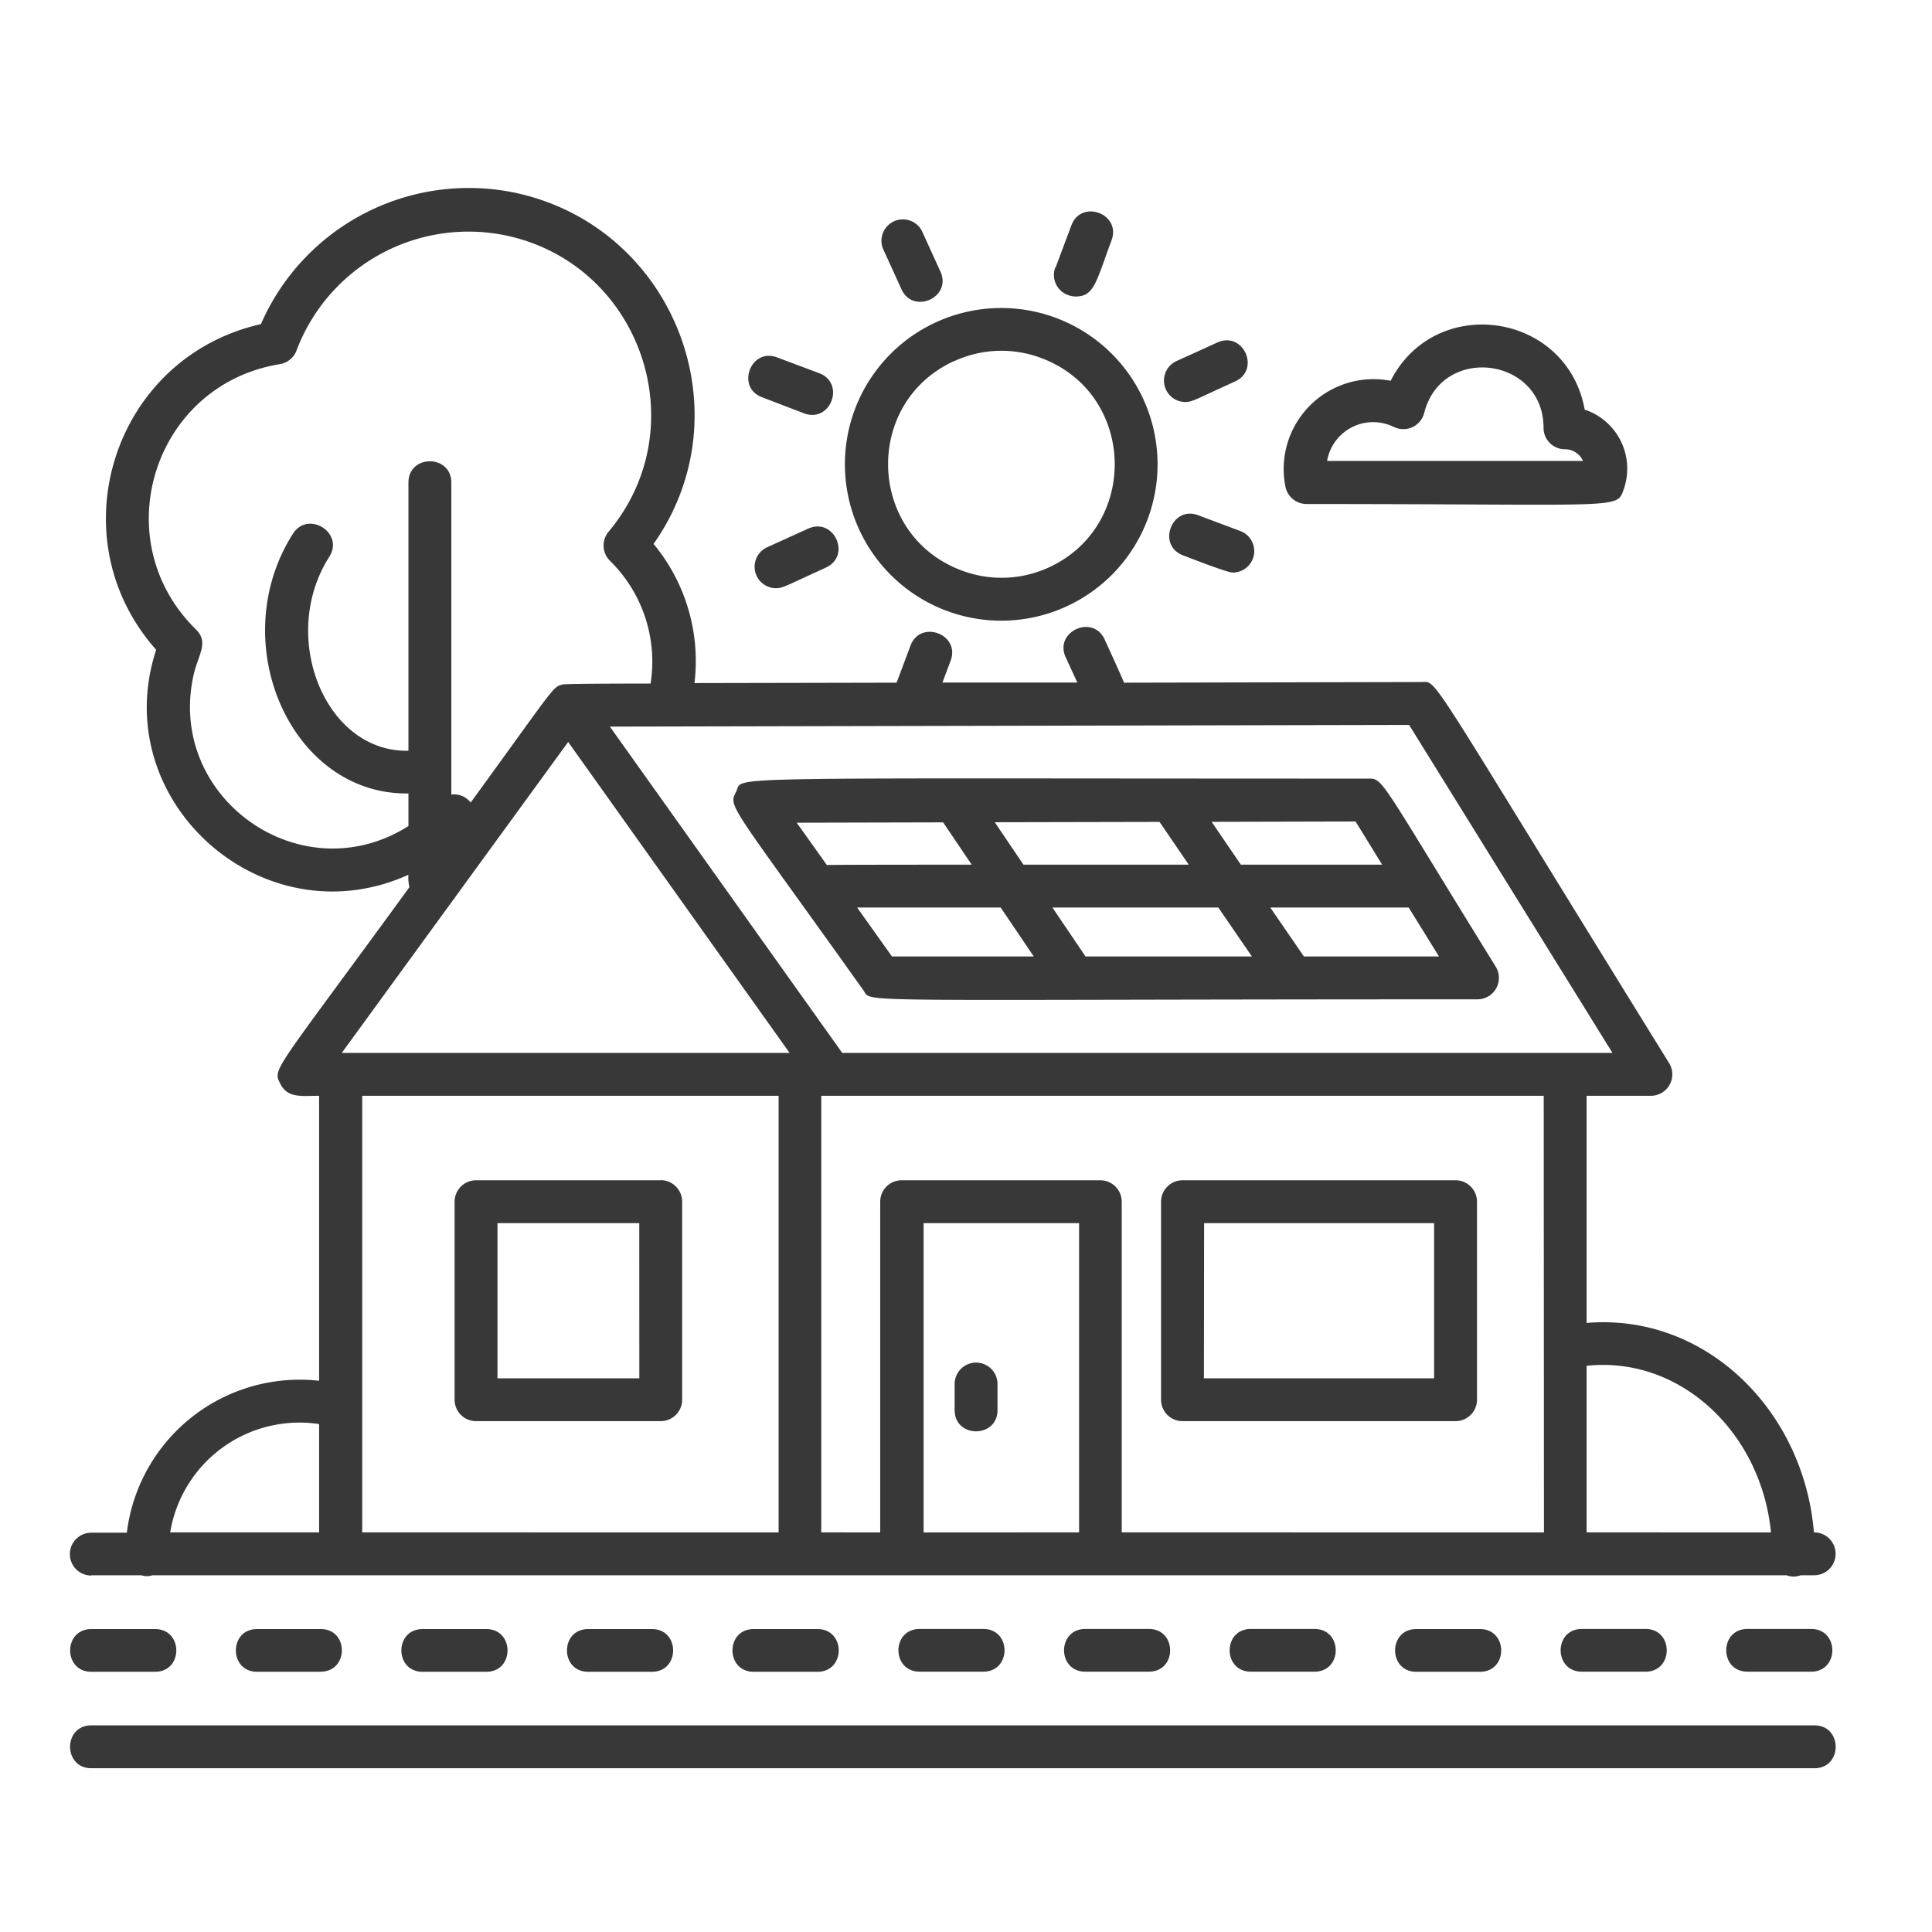 <?xml version="1.0" encoding="UTF-8"?> <svg xmlns="http://www.w3.org/2000/svg" id="Layer_1" data-name="Layer 1" viewBox="0 0 330.69 330.69"><defs><style>.cls-1{fill:#383838;}</style></defs><path class="cls-1" d="M171.39,106.24a26.76,26.76,0,1,0-25.07-36.16A26.77,26.77,0,0,0,171.39,106.24Zm-8-44.45a19.28,19.28,0,0,1,14.85-.5c16.2,6.07,16.86,28.74,1.22,35.86a19.32,19.32,0,0,1-14.85.5C148.37,91.58,147.7,68.9,163.34,61.79Zm17.29-16,2.7-7.21c1.7-4.54,8.58-2,6.87,2.58-2.66,7.11-2.93,9.59-6.14,9.59a3.62,3.62,0,0,1-1.28-.24A3.66,3.66,0,0,1,180.63,45.76Zm-29.58-3.3a3.67,3.67,0,0,1,6.68-3l3.19,7c2,4.44-4.69,7.41-6.68,3ZM133,61.17l7.2,2.7c4.55,1.71,2,8.58-2.58,6.88L130.46,68C125.91,66.34,128.5,59.46,133,61.17Zm8.33,36c-6.83,3.1-7.29,3.51-8.52,3.51a3.67,3.67,0,0,1-1.52-7l7-3.18C142.76,88.45,145.78,95.14,141.37,97.14ZM211,98c-1,0-7.43-2.54-8.49-2.94-4.56-1.71-1.95-8.58,2.58-6.87l7.2,2.7A3.67,3.67,0,0,1,211,98Zm-9.62-36.2,7-3.18c4.42-2,7.45,4.67,3,6.68-6.83,3.1-7.29,3.51-8.52,3.51A3.67,3.67,0,0,1,201.38,61.8Zm22.21,24.47c54,0,53.09.94,54.3-2.43a10.65,10.65,0,0,0-6.65-13.73c-3-16.65-25.52-20-33.21-4.93a15.38,15.38,0,0,0-18,18.16A3.69,3.69,0,0,0,223.59,86.27Zm15-13.19a3.68,3.68,0,0,0,5.18-2.39c3-11.81,20.43-9.59,20.43,2.54a3.67,3.67,0,0,0,3.67,3.67,3.35,3.35,0,0,1,3.08,2h-43.8A8,8,0,0,1,238.57,73.08ZM15.63,269.63h8.55a3.26,3.26,0,0,0,1.93,0H305.78a3.42,3.42,0,0,0,2.42,0h2.36a3.67,3.67,0,1,0-.08-7.34c-1.74-20.94-18.59-37.56-38.91-35.85V187.56h11a3.67,3.67,0,0,0,3.12-5.6c-42.39-68.47-39.5-65.22-42.43-65.22l-50.87.11c-.18-.55-3.06-6.85-3.3-7.37-2-4.43-8.69-1.38-6.69,3l2,4.35-23.09,0,1.4-3.73c1.71-4.54-5.17-7.12-6.87-2.58l-2.37,6.33-34.6.07a31.44,31.44,0,0,0-7-23.82c15.78-22.4,3.64-53.91-23.21-60A38.81,38.81,0,0,0,44.66,55.48c-25.29,5.7-35.08,36.45-17.93,55.74C18.23,137.1,45,161,69.91,149.73a6.67,6.67,0,0,0,.17,2.12c-23.5,32.27-23.46,31-22.07,33.71,1.26,2.46,3.68,2,6.61,2v48.78a29.81,29.81,0,0,0-32.91,26H15.63a3.67,3.67,0,0,0,0,7.34ZM97.25,127l37.9,53.22H58.5ZM62,187.56h71.27v74.73H62Zm96.09,74.73V209.36H184.7v52.93Zm145.08,0H271.57V233.78C287.57,232.05,301.45,245.17,303.13,262.29Zm-38.9,0H192v-56.6a3.67,3.67,0,0,0-3.67-3.67h-34a3.67,3.67,0,0,0-3.67,3.67v56.6H140.57V187.56H264.23ZM276,180.22H144.16l-39.77-55.85,136.8-.29ZM33.14,115.51c.79-3.48,2.67-5.54.39-7.78-15.62-15.31-7.3-41.88,14.37-45.4A3.68,3.68,0,0,0,50.75,60,31.47,31.47,0,0,1,87,40.39C109.7,45.5,119.22,73,104.18,91a3.67,3.67,0,0,0,.24,5,24.2,24.2,0,0,1,6.94,21c-.83,0-14.15,0-15,.15-1.83.46-1.08,0-15.8,20.22A3.6,3.6,0,0,0,77.25,136V82.6c0-4.85-7.34-4.86-7.34,0v45.9c-14.28.33-22.25-19.57-13.55-33.19,2.61-4.08-3.57-8-6.19-4-11.8,18.48-.5,44.5,19.37,44.5l.37,0v5.58C51.59,153,28.41,136.58,33.14,115.51ZM54.62,243.75v18.54H29.13A22.43,22.43,0,0,1,54.62,243.75Zm255.94,58.91H15.63c-4.84,0-4.85-7.34,0-7.34H310.56C315.41,295.32,315.42,302.66,310.56,302.66ZM147.79,169.51c1.59,2.23-4.64,1.54,105.1,1.54a3.67,3.67,0,0,0,3.12-5.6c-20.42-33-19.15-32.18-22-32.18-114.23,0-106.65-.48-108,2.22S124.62,137,147.79,169.51Zm-1.08-14.17h24.57l5.66,8.37H152.67Zm51.76-14.66,5,7.32H175.18l-4.91-7.26Zm10.06,14.66,5.75,8.37H185.8l-5.66-8.37Zm14.65,8.37-5.75-8.37h23.69l5.18,8.37ZM236.57,148H212.39l-5-7.33,24.64-.06Zm-75.14-7.24,4.89,7.24c-.59,0-24.22,0-24.79.06l-5.16-7.24Zm41,102.49h46.71a3.67,3.67,0,0,0,3.67-3.67V205.69a3.67,3.67,0,0,0-3.67-3.67H202.4a3.68,3.68,0,0,0-3.67,3.67v33.89A3.67,3.67,0,0,0,202.4,243.25Zm3.67-33.89h39.37v26.56H206.07Zm-93-7.34H81.48a3.68,3.68,0,0,0-3.67,3.67v33.89a3.67,3.67,0,0,0,3.67,3.67h31.61a3.67,3.67,0,0,0,3.67-3.67V205.69A3.68,3.68,0,0,0,113.09,202Zm-3.67,33.9H85.15V209.36h24.27Zm61.31,1v4.43c0,4.85-7.34,4.86-7.34,0V236.9a3.67,3.67,0,1,1,7.34,0Zm-59.15,41.92c4.83,0,4.84,7.31,0,7.31H100.67c-4.83,0-4.83-7.31,0-7.31Zm-28.35,0c4.84,0,4.84,7.31,0,7.31H72.33c-4.84,0-4.84-7.31,0-7.31Zm-28.35,7.31H44c-4.83,0-4.84-7.31,0-7.31h10.9C59.72,278.82,59.73,286.13,54.88,286.13Zm-28.34-7.31c4.83,0,4.84,7.31,0,7.31H15.63c-4.83,0-4.83-7.31,0-7.31Zm113.38,0c4.84,0,4.84,7.31,0,7.31H129c-4.83,0-4.84-7.31,0-7.31Zm113.39,0c4.84,0,4.84,7.31,0,7.31h-10.9c-4.84,0-4.84-7.31,0-7.31ZM310,286.13H299.1c-4.83,0-4.84-7.31,0-7.31H310C314.84,278.82,314.84,286.13,310,286.13Zm-28.34-7.31c4.83,0,4.84,7.31,0,7.31h-10.9c-4.84,0-4.85-7.31,0-7.31Zm-85,0c4.83,0,4.84,7.31,0,7.31h-10.9c-4.84,0-4.84-7.31,0-7.31Zm-28.35,0c4.84,0,4.84,7.31,0,7.31h-10.9c-4.84,0-4.84-7.31,0-7.31Zm56.69,0c4.84,0,4.84,7.31,0,7.31h-10.9c-4.83,0-4.84-7.31,0-7.31Z"></path></svg> 